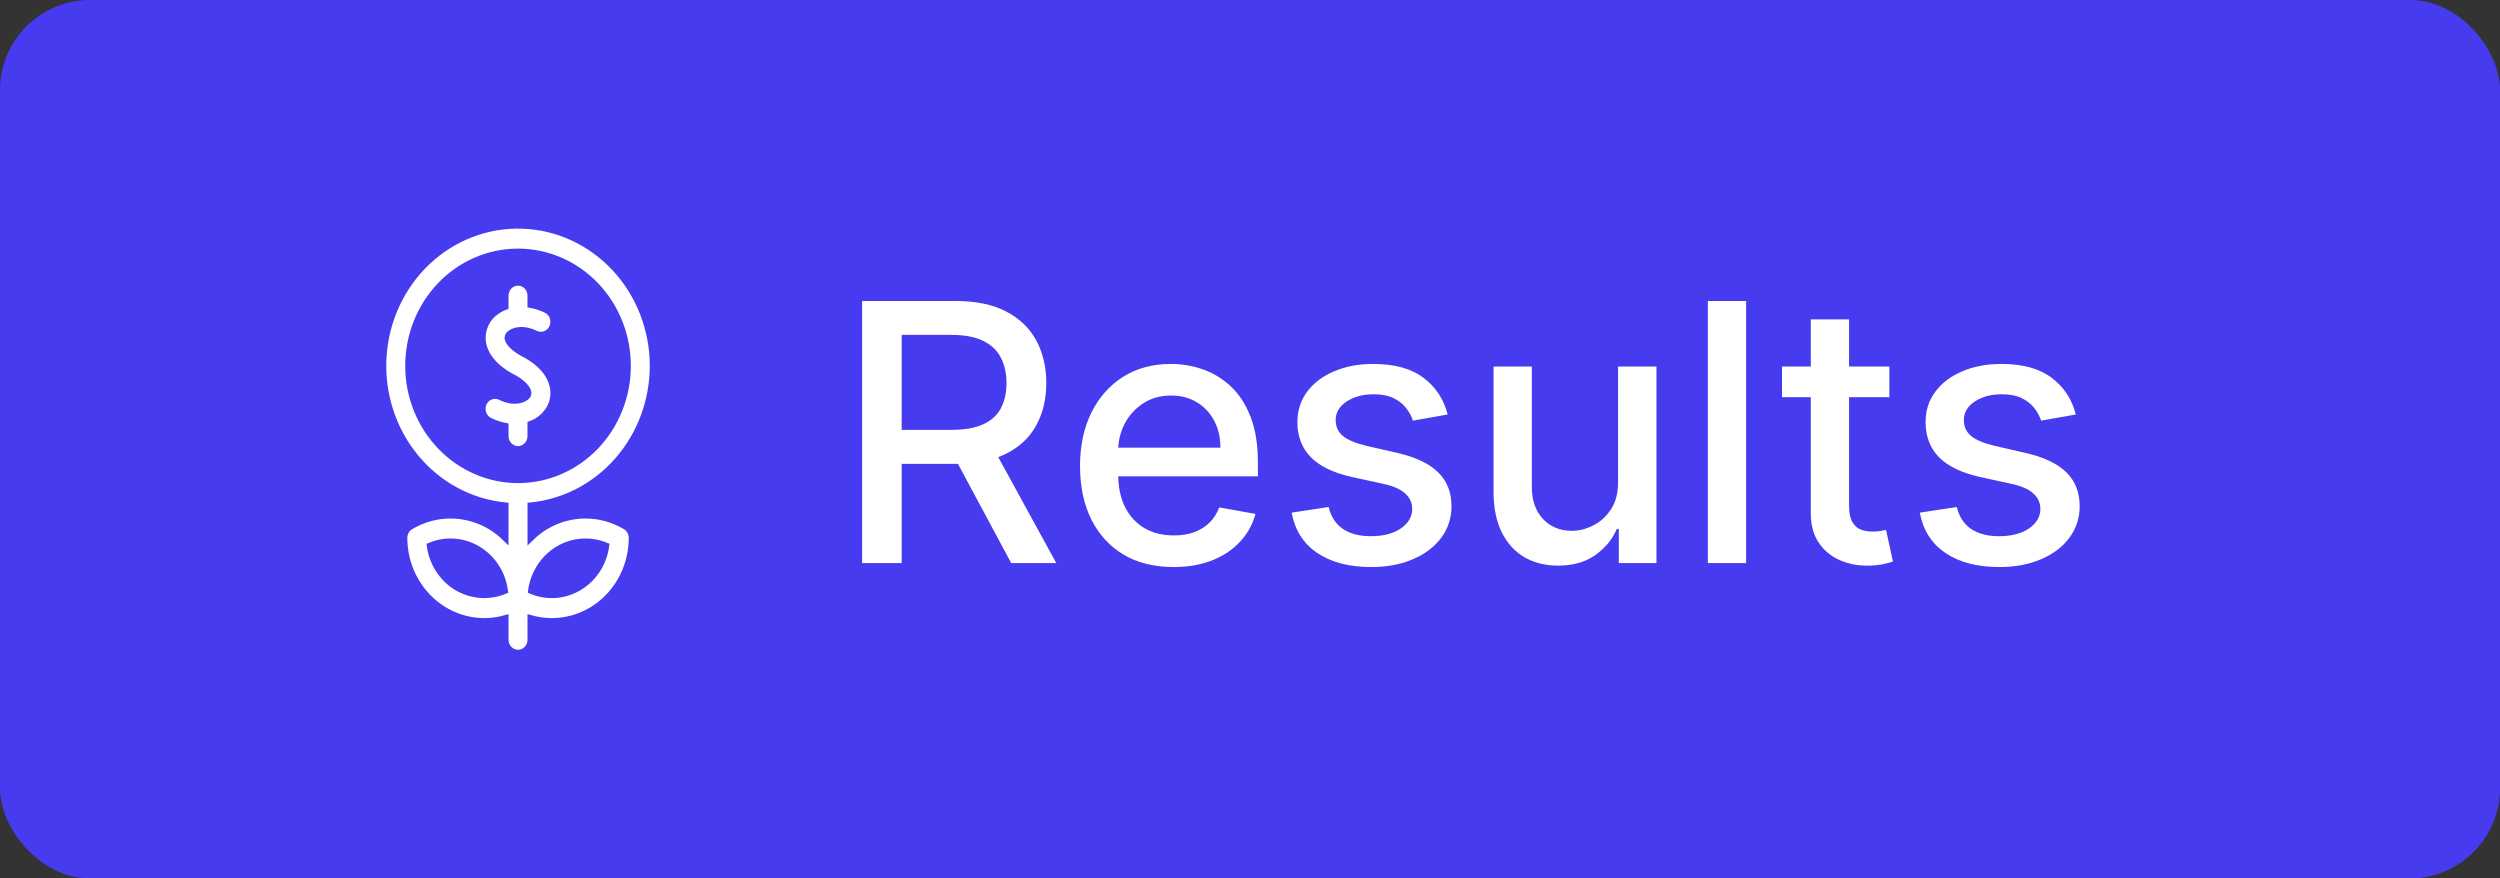 <svg xmlns="http://www.w3.org/2000/svg" width="111" height="39" viewBox="0 0 111 39" fill="none"><rect x="0" y="0" width="111" height="39" fill="#333333" stroke="none"/><rect width="111" height="39" rx="4" fill="#473BF0"></rect><path d="M29 16.244C29 14.623 28.393 13.065 27.309 11.9C26.225 10.735 24.748 10.055 23.19 10.003C21.633 9.952 20.118 10.533 18.964 11.623C17.811 12.714 17.111 14.229 17.012 15.848C16.913 17.466 17.424 19.061 18.434 20.295C19.445 21.529 20.878 22.305 22.429 22.459V23.863C22.234 23.673 22.018 23.508 21.787 23.368C20.683 22.707 19.325 22.707 18.221 23.368C18.044 23.474 17.935 23.671 17.935 23.883C17.936 25.037 18.454 26.125 19.334 26.827C20.215 27.529 21.359 27.765 22.43 27.466V28.407V28.406C22.43 28.734 22.686 29 23.001 29C23.315 29 23.571 28.734 23.571 28.406V27.465C24.642 27.766 25.788 27.531 26.669 26.828C27.55 26.126 28.066 25.037 28.066 23.882C28.066 23.67 27.957 23.473 27.78 23.367C26.676 22.707 25.318 22.707 24.214 23.367C23.982 23.507 23.767 23.672 23.572 23.863V22.459C25.056 22.31 26.434 21.591 27.438 20.442C28.442 19.293 28.998 17.797 29 16.244L29 16.244ZM18.141 16.244H18.142C18.142 14.903 18.653 13.617 19.564 12.669C20.476 11.72 21.711 11.188 23 11.188C24.288 11.188 25.525 11.72 26.436 12.668C27.347 13.617 27.859 14.903 27.859 16.244C27.859 17.585 27.347 18.871 26.436 19.82C25.525 20.768 24.288 21.3 23 21.3C21.712 21.299 20.477 20.765 19.566 19.817C18.655 18.869 18.142 17.585 18.141 16.244ZM20.288 26.068C19.645 25.68 19.207 25.006 19.1 24.24C19.791 23.952 20.571 24.009 21.216 24.397C21.86 24.784 22.298 25.457 22.404 26.224C21.713 26.511 20.934 26.454 20.288 26.068ZM24.782 24.396H24.783C25.429 24.011 26.208 23.953 26.899 24.239C26.794 25.006 26.355 25.681 25.71 26.067C25.066 26.455 24.286 26.513 23.596 26.224C23.702 25.458 24.14 24.785 24.784 24.396H24.782ZM23 19.956C22.685 19.956 22.429 19.69 22.429 19.362V18.927C22.189 18.881 21.956 18.801 21.735 18.69C21.598 18.622 21.492 18.501 21.441 18.352C21.39 18.204 21.398 18.04 21.463 17.897C21.529 17.754 21.647 17.645 21.79 17.593C21.933 17.541 22.09 17.549 22.227 17.618C22.845 17.926 23.333 17.724 23.431 17.525C23.502 17.381 23.327 17.091 22.855 16.813C21.672 16.225 21.445 15.489 21.414 15.101C21.383 14.591 21.618 14.101 22.031 13.822C22.155 13.733 22.289 13.662 22.429 13.609V13.126C22.429 12.798 22.685 12.533 23 12.533C23.315 12.533 23.57 12.798 23.57 13.126V13.521C23.811 13.566 24.045 13.645 24.265 13.755C24.548 13.897 24.667 14.25 24.531 14.544C24.396 14.84 24.057 14.965 23.773 14.826C23.28 14.581 22.875 14.659 22.678 14.8C22.605 14.841 22.557 14.919 22.551 15.006C22.564 15.171 22.784 15.465 23.362 15.749C23.374 15.755 23.385 15.761 23.396 15.768C24.653 16.498 24.746 17.465 24.444 18.072V18.071C24.255 18.43 23.944 18.705 23.57 18.838V19.362C23.57 19.52 23.51 19.67 23.404 19.782C23.296 19.893 23.151 19.956 23 19.956Z" fill="white"></path><path d="M20.288 26.068H20.288M20.288 26.068C19.645 25.68 19.207 25.006 19.1 24.24C19.791 23.952 20.571 24.009 21.216 24.397C21.86 24.784 22.298 25.457 22.404 26.224C21.713 26.511 20.934 26.454 20.288 26.068ZM29 16.244C29 14.623 28.393 13.065 27.309 11.9C26.225 10.735 24.748 10.055 23.19 10.003C21.633 9.952 20.118 10.533 18.964 11.623C17.811 12.714 17.111 14.229 17.012 15.848C16.913 17.466 17.424 19.061 18.434 20.295C19.445 21.529 20.878 22.305 22.429 22.459V23.863C22.234 23.673 22.018 23.508 21.787 23.368C20.683 22.707 19.325 22.707 18.221 23.368C18.044 23.474 17.935 23.671 17.935 23.883C17.936 25.037 18.454 26.125 19.334 26.827C20.215 27.529 21.359 27.765 22.43 27.466V28.407V28.406C22.43 28.734 22.686 29 23.001 29C23.315 29 23.571 28.734 23.571 28.406V27.465C24.642 27.766 25.788 27.531 26.669 26.828C27.55 26.126 28.066 25.037 28.066 23.882C28.066 23.67 27.957 23.473 27.78 23.367C26.676 22.707 25.318 22.707 24.214 23.367C23.982 23.507 23.767 23.672 23.572 23.863V22.459C25.056 22.31 26.434 21.591 27.438 20.442C28.442 19.293 28.998 17.797 29 16.244L29 16.244ZM18.141 16.244H18.142C18.142 14.903 18.653 13.617 19.564 12.669C20.476 11.72 21.711 11.188 23 11.188C24.288 11.188 25.525 11.72 26.436 12.668C27.347 13.617 27.859 14.903 27.859 16.244C27.859 17.585 27.347 18.871 26.436 19.82C25.525 20.768 24.288 21.3 23 21.3C21.712 21.299 20.477 20.765 19.566 19.817C18.655 18.869 18.142 17.585 18.141 16.244ZM24.782 24.396H24.783C25.429 24.011 26.208 23.953 26.899 24.239C26.794 25.006 26.355 25.681 25.71 26.067C25.066 26.455 24.286 26.513 23.596 26.224C23.702 25.458 24.14 24.785 24.784 24.396H24.782ZM23 19.956C22.685 19.956 22.429 19.69 22.429 19.362V18.927C22.189 18.881 21.956 18.801 21.735 18.69C21.598 18.622 21.492 18.501 21.441 18.352C21.39 18.204 21.398 18.04 21.463 17.897C21.529 17.754 21.647 17.645 21.79 17.593C21.933 17.541 22.09 17.549 22.227 17.618C22.845 17.926 23.333 17.724 23.431 17.525C23.502 17.381 23.327 17.091 22.855 16.813C21.672 16.225 21.445 15.489 21.414 15.101C21.383 14.591 21.618 14.101 22.031 13.822C22.155 13.733 22.289 13.662 22.429 13.609V13.126C22.429 12.798 22.685 12.533 23 12.533C23.315 12.533 23.57 12.798 23.57 13.126V13.521C23.811 13.566 24.045 13.645 24.265 13.755C24.548 13.897 24.667 14.25 24.531 14.544C24.396 14.84 24.057 14.965 23.773 14.826C23.28 14.581 22.875 14.659 22.678 14.8C22.605 14.841 22.557 14.919 22.551 15.006C22.564 15.171 22.784 15.465 23.362 15.749C23.374 15.755 23.385 15.761 23.396 15.768C24.653 16.498 24.746 17.465 24.444 18.072V18.071C24.255 18.43 23.944 18.705 23.57 18.838V19.362C23.57 19.52 23.51 19.67 23.404 19.782C23.296 19.893 23.151 19.956 23 19.956Z" stroke="#473BF0" stroke-width="0.3"></path><path d="M38.278 25V13.364H42.426C43.328 13.364 44.076 13.519 44.67 13.829C45.269 14.14 45.716 14.57 46.011 15.119C46.307 15.665 46.455 16.296 46.455 17.011C46.455 17.724 46.305 18.35 46.006 18.892C45.71 19.43 45.263 19.849 44.665 20.148C44.07 20.447 43.322 20.597 42.42 20.597H39.278V19.085H42.261C42.83 19.085 43.292 19.004 43.648 18.841C44.008 18.678 44.271 18.441 44.438 18.131C44.604 17.82 44.688 17.447 44.688 17.011C44.688 16.572 44.602 16.191 44.432 15.869C44.265 15.547 44.002 15.301 43.642 15.131C43.286 14.956 42.818 14.869 42.239 14.869H40.034V25H38.278ZM44.023 19.75L46.898 25H44.898L42.08 19.75H44.023ZM52.106 25.176C51.247 25.176 50.506 24.992 49.885 24.625C49.267 24.254 48.79 23.733 48.453 23.062C48.12 22.388 47.953 21.599 47.953 20.693C47.953 19.799 48.12 19.011 48.453 18.329C48.79 17.648 49.26 17.116 49.862 16.733C50.468 16.35 51.177 16.159 51.987 16.159C52.48 16.159 52.957 16.241 53.419 16.403C53.881 16.566 54.296 16.822 54.663 17.171C55.031 17.519 55.321 17.972 55.533 18.528C55.745 19.081 55.851 19.754 55.851 20.546V21.148H48.913V19.875H54.186C54.186 19.428 54.095 19.032 53.913 18.688C53.731 18.339 53.476 18.064 53.146 17.864C52.821 17.663 52.438 17.562 51.999 17.562C51.521 17.562 51.105 17.68 50.749 17.915C50.396 18.146 50.124 18.449 49.93 18.824C49.741 19.195 49.646 19.599 49.646 20.034V21.028C49.646 21.612 49.749 22.108 49.953 22.517C50.161 22.926 50.451 23.239 50.822 23.454C51.194 23.667 51.627 23.773 52.124 23.773C52.446 23.773 52.739 23.727 53.004 23.636C53.269 23.542 53.499 23.401 53.692 23.216C53.885 23.03 54.033 22.801 54.135 22.528L55.743 22.818C55.614 23.292 55.383 23.706 55.05 24.062C54.72 24.415 54.305 24.689 53.805 24.886C53.309 25.079 52.743 25.176 52.106 25.176ZM64.276 18.403L62.736 18.676C62.671 18.479 62.569 18.292 62.429 18.114C62.293 17.936 62.107 17.79 61.872 17.676C61.637 17.562 61.344 17.506 60.992 17.506C60.51 17.506 60.109 17.614 59.787 17.829C59.465 18.042 59.304 18.316 59.304 18.653C59.304 18.945 59.412 19.18 59.628 19.358C59.844 19.536 60.192 19.682 60.673 19.796L62.06 20.114C62.863 20.299 63.461 20.585 63.855 20.972C64.249 21.358 64.446 21.86 64.446 22.477C64.446 23 64.294 23.466 63.992 23.875C63.692 24.28 63.274 24.599 62.736 24.829C62.202 25.061 61.582 25.176 60.878 25.176C59.901 25.176 59.103 24.968 58.486 24.551C57.868 24.131 57.49 23.534 57.349 22.761L58.992 22.511C59.094 22.939 59.304 23.263 59.622 23.483C59.94 23.699 60.355 23.807 60.867 23.807C61.423 23.807 61.868 23.691 62.202 23.46C62.535 23.225 62.702 22.939 62.702 22.602C62.702 22.329 62.599 22.1 62.395 21.915C62.194 21.729 61.885 21.589 61.469 21.494L59.992 21.171C59.177 20.985 58.575 20.689 58.185 20.284C57.798 19.879 57.605 19.366 57.605 18.744C57.605 18.229 57.749 17.778 58.037 17.392C58.325 17.006 58.722 16.704 59.23 16.489C59.738 16.269 60.319 16.159 60.974 16.159C61.918 16.159 62.66 16.364 63.202 16.773C63.743 17.178 64.101 17.722 64.276 18.403ZM71.842 21.381V16.273H73.547V25H71.876V23.489H71.785C71.585 23.954 71.263 24.343 70.82 24.653C70.38 24.96 69.833 25.114 69.178 25.114C68.617 25.114 68.121 24.991 67.689 24.744C67.261 24.494 66.924 24.125 66.678 23.636C66.435 23.148 66.314 22.544 66.314 21.824V16.273H68.013V21.619C68.013 22.214 68.178 22.688 68.507 23.04C68.837 23.392 69.265 23.568 69.791 23.568C70.109 23.568 70.426 23.489 70.74 23.329C71.058 23.171 71.322 22.93 71.53 22.608C71.742 22.286 71.846 21.877 71.842 21.381ZM77.528 13.364V25H75.829V13.364H77.528ZM83.888 16.273V17.636H79.121V16.273H83.888ZM80.399 14.182H82.098V22.438C82.098 22.767 82.147 23.015 82.246 23.182C82.344 23.345 82.471 23.456 82.626 23.517C82.785 23.574 82.958 23.602 83.144 23.602C83.28 23.602 83.399 23.593 83.501 23.574C83.604 23.555 83.683 23.54 83.74 23.528L84.047 24.932C83.948 24.97 83.808 25.008 83.626 25.046C83.445 25.087 83.217 25.11 82.945 25.114C82.498 25.121 82.081 25.042 81.695 24.875C81.308 24.708 80.996 24.451 80.757 24.102C80.519 23.754 80.399 23.316 80.399 22.79V14.182ZM92.166 18.403L90.626 18.676C90.562 18.479 90.46 18.292 90.32 18.114C90.183 17.936 89.998 17.79 89.763 17.676C89.528 17.562 89.234 17.506 88.882 17.506C88.401 17.506 87.999 17.614 87.678 17.829C87.356 18.042 87.195 18.316 87.195 18.653C87.195 18.945 87.303 19.18 87.519 19.358C87.734 19.536 88.083 19.682 88.564 19.796L89.95 20.114C90.753 20.299 91.352 20.585 91.746 20.972C92.14 21.358 92.337 21.86 92.337 22.477C92.337 23 92.185 23.466 91.882 23.875C91.583 24.28 91.164 24.599 90.626 24.829C90.092 25.061 89.473 25.176 88.769 25.176C87.791 25.176 86.994 24.968 86.376 24.551C85.759 24.131 85.38 23.534 85.24 22.761L86.882 22.511C86.984 22.939 87.195 23.263 87.513 23.483C87.831 23.699 88.246 23.807 88.757 23.807C89.314 23.807 89.759 23.691 90.092 23.46C90.426 23.225 90.592 22.939 90.592 22.602C90.592 22.329 90.49 22.1 90.285 21.915C90.085 21.729 89.776 21.589 89.359 21.494L87.882 21.171C87.068 20.985 86.465 20.689 86.075 20.284C85.689 19.879 85.496 19.366 85.496 18.744C85.496 18.229 85.64 17.778 85.928 17.392C86.215 17.006 86.613 16.704 87.121 16.489C87.628 16.269 88.21 16.159 88.865 16.159C89.808 16.159 90.551 16.364 91.092 16.773C91.634 17.178 91.992 17.722 92.166 18.403Z" fill="white"></path></svg>